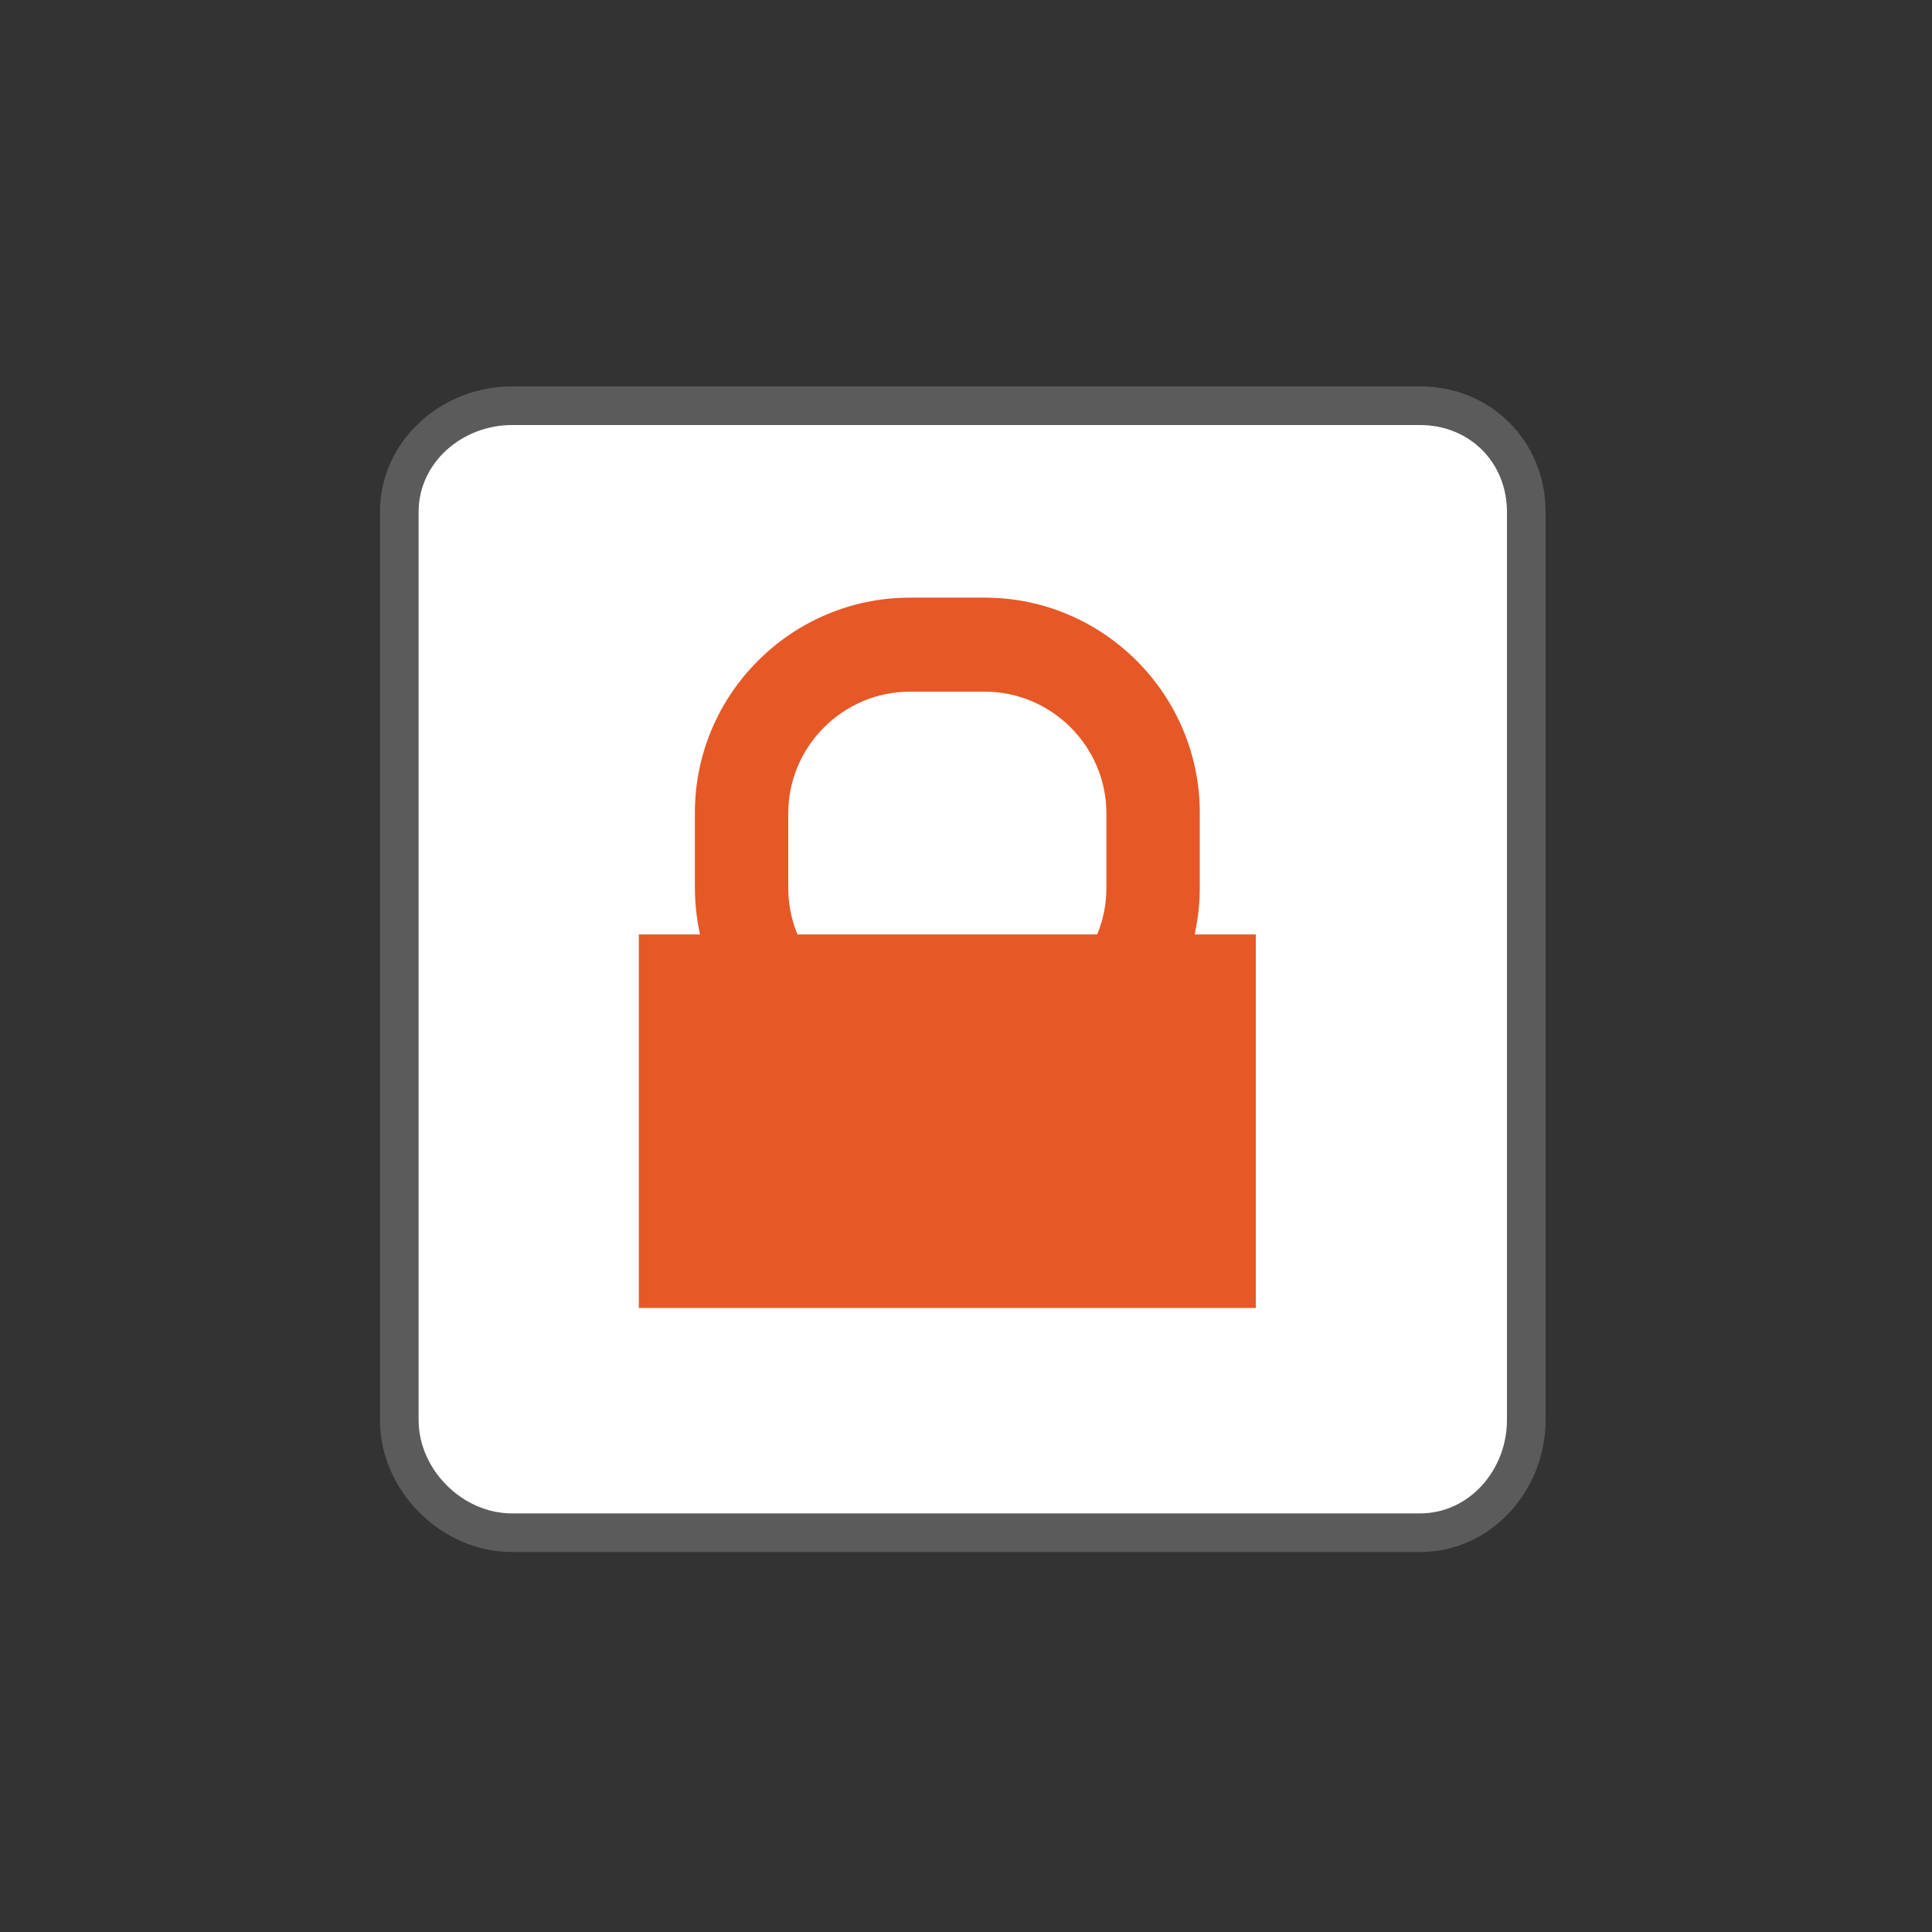 <?xml version="1.0" encoding="utf-8"?>
<!-- Generator: Adobe Illustrator 17.1.0, SVG Export Plug-In . SVG Version: 6.00 Build 0)  -->
<!DOCTYPE svg PUBLIC "-//W3C//DTD SVG 1.1//EN" "http://www.w3.org/Graphics/SVG/1.1/DTD/svg11.dtd">
<svg version="1.1" id="Layer_1" xmlns="http://www.w3.org/2000/svg" xmlns:xlink="http://www.w3.org/1999/xlink" x="0px" y="0px"
	 viewBox="0 0 300 300" enable-background="new 0 0 300 300" xml:space="preserve">
<rect x="0" y="0" width="300" height="300" fill="#333333" stroke="none"/>
<g>
	<path fill="#FFFFFF" d="M237,221c0,9.4-7.6,17-17,17H79c-9.4,0-17-7.6-17-17V80c0-9.4,7.6-17,17-17h141c9.4,0,17,7.6,17,17V221z"/>
	<path fill="#5B5B5B" d="M220.5,66c7.7,0,13.5,5.8,13.5,13.5v141c0,7.7-5.8,14.5-13.5,14.5h-141c-7.7,0-14.5-6.8-14.5-14.5v-141
		C65,71.8,71.8,66,79.5,66H220 M220.5,60h-141C68.5,60,59,68.5,59,79.5v141c0,11,9.5,20.5,20.5,20.5h141c11,0,19.5-9.5,19.5-20.5
		v-141C240,68.5,231.5,60,220.5,60L220.5,60z"/>
</g>
<rect x="99.2" y="145.1" fill="#E65825" width="95.8" height="58"/>
<path fill="#E65825" d="M152.9,171.2h-11.6c-18.4,0-33.4-15-33.4-33.4v-11.6c0-18.4,15-33.4,33.4-33.4h11.6
	c18.4,0,33.4,15,33.4,33.4v11.6C186.3,156.3,171.3,171.2,152.9,171.2z M141.3,107.4c-10.4,0-18.9,8.5-18.9,18.9v11.6
	c0,10.4,8.5,18.9,18.9,18.9h11.6c10.4,0,18.9-8.5,18.9-18.9v-11.6c0-10.4-8.5-18.9-18.9-18.9H141.3z"/>
</svg>
